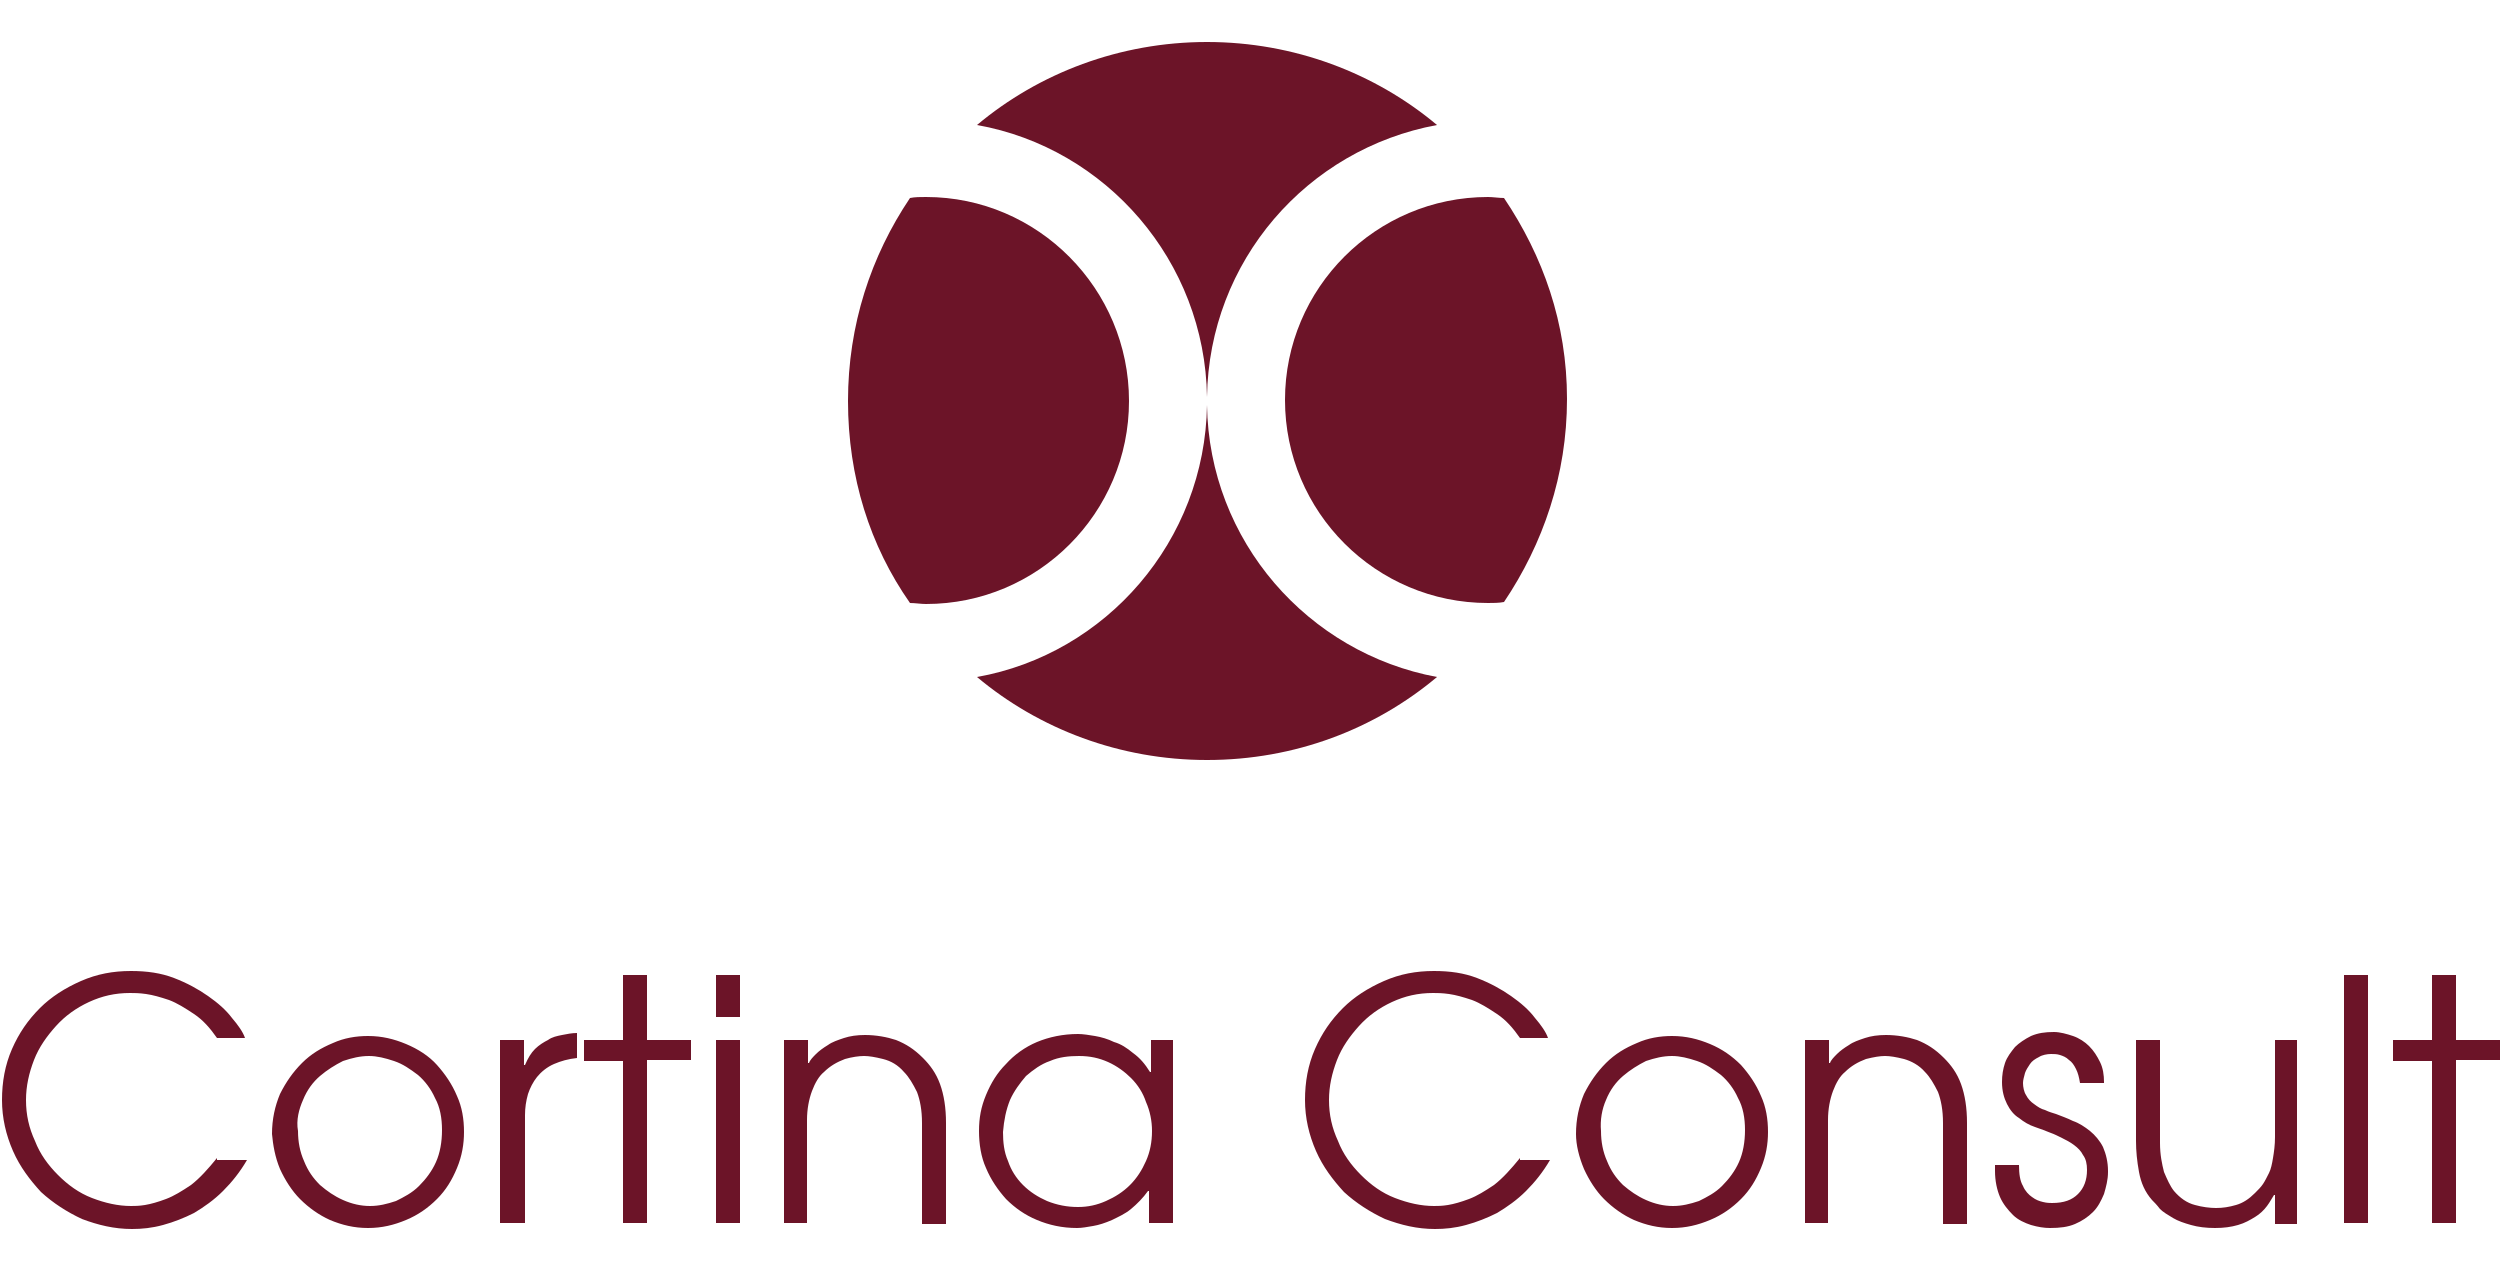 <?xml version="1.0" encoding="utf-8"?>
<!-- Generator: Adobe Illustrator 25.4.1, SVG Export Plug-In . SVG Version: 6.00 Build 0)  -->
<svg version="1.1" id="Ebene_1" xmlns="http://www.w3.org/2000/svg" xmlns:xlink="http://www.w3.org/1999/xlink" x="0px" y="0px"
	 viewBox="0 0 250 126.9" style="enable-background:new 0 0 250 126.9;" xml:space="preserve">
<style type="text/css">
	.st0{fill:#6C1428;}
</style>
<g>
	<g>
		<g>
			<path class="st0" d="M150.4,19.8c-0.5,0-1.1-0.1-1.6-0.1c-11.2,0-20.3,9.1-20.3,20.3c0,11.2,9.1,20.3,20.3,20.3
				c0.5,0,1.1,0,1.6-0.1c3.9-5.8,6.3-12.7,6.3-20.3S154.3,25.6,150.4,19.8"/>
			<path class="st0" d="M92.6,19.7c-0.6,0-1.1,0-1.6,0.1c-3.9,5.8-6.2,12.7-6.2,20.3S87,54.6,91,60.3c0.5,0,1.1,0.1,1.6,0.1
				c11.2,0,20.3-9.1,20.3-20.3C112.9,28.9,103.8,19.7,92.6,19.7"/>
			<path class="st0" d="M120.7,40.5c-0.2,13.6-10.1,24.9-23,27.2c6.2,5.2,14.3,8.3,23,8.3c8.8,0,16.8-3.1,23-8.3
				C130.8,65.3,120.9,54.1,120.7,40.5"/>
			<path class="st0" d="M120.7,39.7c0.2-13.6,10-24.8,23-27.2c-6.2-5.2-14.3-8.3-23-8.3c-8.7,0-16.8,3.1-23,8.3
				C110.6,14.8,120.5,26.1,120.7,39.7"/>
		</g>
	</g>
	<path class="st0" d="M243.2,122.3h2.4v-16.3h4.4V104h-4.4v-6.5h-2.4v6.5h-3.9v2.1h3.9V122.3z M234.4,122.3h2.4V97.5h-2.4V122.3z
		 M229.9,104h-2.4v9.7c0,0.8-0.1,1.5-0.2,2.1c-0.1,0.6-0.2,1.1-0.4,1.5c-0.2,0.4-0.4,0.8-0.6,1.1c-0.2,0.3-0.5,0.6-0.8,0.9
		c-0.6,0.6-1.2,1-1.9,1.2c-0.7,0.2-1.3,0.3-2,0.3c-0.6,0-1.4-0.1-2.1-0.3c-0.8-0.2-1.5-0.7-2.1-1.4c-0.4-0.5-0.7-1.2-1-1.9
		c-0.2-0.8-0.4-1.7-0.4-2.9V104h-2.4v10.1c0,1,0.1,2,0.3,3.1c0.2,1.1,0.6,2,1.3,2.8c0.2,0.2,0.5,0.5,0.8,0.9
		c0.3,0.3,0.8,0.6,1.3,0.9c0.5,0.3,1.1,0.5,1.8,0.7c0.7,0.2,1.5,0.3,2.4,0.3c0.9,0,1.6-0.1,2.3-0.3c0.7-0.2,1.2-0.5,1.7-0.8
		c0.5-0.3,0.9-0.7,1.2-1.1c0.3-0.4,0.5-0.8,0.7-1.1h0.1v2.9h2.2V104z M199.5,116.9v0.2c0,1,0.2,1.9,0.5,2.6c0.3,0.7,0.8,1.3,1.3,1.8
		c0.5,0.5,1.2,0.8,1.8,1c0.7,0.2,1.3,0.3,1.9,0.3c1,0,1.8-0.1,2.5-0.4c0.7-0.3,1.3-0.7,1.8-1.2c0.5-0.5,0.8-1.1,1.1-1.8
		c0.2-0.7,0.4-1.4,0.4-2.2v-0.1c0-0.9-0.2-1.7-0.5-2.4c-0.3-0.6-0.8-1.2-1.3-1.6c-0.5-0.4-1.1-0.8-1.7-1c-0.6-0.3-1.2-0.5-1.7-0.7
		c-0.3-0.1-0.7-0.2-1.1-0.4c-0.4-0.1-0.7-0.3-1.1-0.6c-0.3-0.2-0.6-0.5-0.8-0.9c-0.2-0.3-0.3-0.8-0.3-1.2c0-0.3,0.1-0.6,0.2-1
		c0.1-0.3,0.3-0.6,0.5-0.9c0.2-0.3,0.5-0.5,0.9-0.7c0.3-0.2,0.8-0.3,1.2-0.3c0.3,0,0.6,0,0.9,0.1c0.3,0.1,0.6,0.2,0.9,0.5
		c0.3,0.2,0.5,0.5,0.7,0.9c0.2,0.4,0.3,0.8,0.4,1.4h2.4v-0.1c0-0.7-0.1-1.4-0.4-2c-0.3-0.6-0.6-1.1-1.1-1.6c-0.4-0.4-1-0.8-1.6-1
		c-0.6-0.2-1.3-0.4-1.9-0.4c-0.9,0-1.6,0.1-2.3,0.4c-0.6,0.3-1.2,0.7-1.6,1.1c-0.4,0.5-0.8,1-1,1.6c-0.2,0.6-0.3,1.2-0.3,1.9
		c0,0.9,0.2,1.6,0.5,2.2c0.3,0.6,0.7,1.1,1.2,1.4c0.5,0.4,1,0.7,1.6,0.9c0.6,0.2,1.1,0.4,1.6,0.6c0.3,0.1,0.7,0.3,1.1,0.5
		c0.4,0.2,0.8,0.4,1.2,0.7c0.4,0.3,0.7,0.6,0.9,1c0.3,0.4,0.4,0.9,0.4,1.5c0,1-0.3,1.8-0.9,2.4c-0.6,0.6-1.4,0.9-2.6,0.9
		c-0.2,0-0.5,0-0.9-0.1c-0.4-0.1-0.7-0.2-1.1-0.5c-0.3-0.2-0.7-0.6-0.9-1.1c-0.3-0.5-0.4-1.2-0.4-2.1H199.5z M180.4,122.3h2.4v-10.3
		c0-1.1,0.2-2.1,0.5-2.9c0.3-0.8,0.7-1.5,1.2-1.9c0.6-0.6,1.3-1,2.1-1.3c0.8-0.2,1.4-0.3,1.9-0.3s1.1,0.1,1.9,0.3
		c0.7,0.2,1.5,0.6,2.1,1.3c0.5,0.5,0.9,1.2,1.3,2c0.3,0.8,0.5,1.8,0.5,3.1v10.1h2.4v-10.1c0-1.5-0.2-2.8-0.6-3.9
		c-0.4-1.1-1-1.9-1.7-2.6c-0.9-0.9-1.7-1.4-2.7-1.8c-0.9-0.3-2-0.5-3.1-0.5c-0.8,0-1.5,0.1-2.1,0.3c-0.6,0.2-1.2,0.4-1.6,0.7
		c-0.5,0.3-0.9,0.6-1.2,0.9c-0.3,0.3-0.6,0.6-0.7,0.9h-0.1V104h-2.4V122.3z M158.4,116.9c0.5,1.1,1.2,2.2,2,3c0.9,0.9,1.9,1.6,3,2.1
		c1.2,0.5,2.4,0.8,3.8,0.8c1.4,0,2.6-0.3,3.8-0.8c1.2-0.5,2.2-1.2,3.1-2.1c0.9-0.9,1.5-1.9,2-3.1c0.5-1.2,0.7-2.4,0.7-3.6
		c0-1.3-0.2-2.5-0.7-3.6c-0.5-1.2-1.2-2.2-2-3.1c-0.9-0.9-1.9-1.6-3.1-2.1s-2.4-0.8-3.8-0.8c-1.2,0-2.4,0.2-3.5,0.7
		c-1.2,0.5-2.2,1.1-3.1,2c-0.9,0.9-1.6,1.9-2.2,3.1c-0.5,1.2-0.8,2.5-0.8,4C157.6,114.5,157.9,115.7,158.4,116.9 M160.6,110
		c0.4-1,1-1.8,1.7-2.4c0.7-0.6,1.5-1.1,2.3-1.5c0.9-0.3,1.7-0.5,2.6-0.5c0.8,0,1.6,0.2,2.5,0.5c0.9,0.3,1.6,0.8,2.4,1.4
		c0.7,0.6,1.3,1.4,1.7,2.3c0.5,0.9,0.7,2,0.7,3.2c0,1.2-0.2,2.3-0.6,3.2c-0.4,0.9-1,1.7-1.7,2.4c-0.7,0.7-1.5,1.1-2.3,1.5
		c-0.9,0.3-1.7,0.5-2.6,0.5c-0.9,0-1.8-0.2-2.7-0.6c-0.9-0.4-1.6-0.9-2.3-1.5c-0.7-0.7-1.2-1.4-1.6-2.4c-0.4-0.9-0.6-1.9-0.6-3
		C160,112,160.2,110.9,160.6,110 M152,115.8c-0.9,1.1-1.7,2-2.6,2.7c-0.9,0.6-1.7,1.1-2.5,1.4c-0.8,0.3-1.5,0.5-2.1,0.6
		c-0.6,0.1-1.1,0.1-1.4,0.1c-1.3,0-2.6-0.3-3.9-0.8c-1.3-0.5-2.4-1.3-3.4-2.3c-1-1-1.8-2.1-2.3-3.4c-0.6-1.3-0.9-2.6-0.9-4.1
		c0-1.4,0.3-2.7,0.8-4c0.5-1.3,1.3-2.4,2.2-3.4c0.9-1,2-1.8,3.3-2.4c1.3-0.6,2.6-0.9,4.1-0.9c0.4,0,0.9,0,1.6,0.1
		c0.7,0.1,1.4,0.3,2.3,0.6c0.8,0.3,1.6,0.8,2.5,1.4c0.9,0.6,1.6,1.4,2.3,2.4h2.8c-0.2-0.6-0.7-1.3-1.3-2c-0.6-0.8-1.4-1.5-2.4-2.2
		c-1-0.7-2.1-1.3-3.4-1.8c-1.3-0.5-2.7-0.7-4.3-0.7c-1.8,0-3.4,0.3-5,1c-1.6,0.7-3,1.6-4.1,2.7c-1.2,1.2-2.1,2.5-2.8,4.1
		c-0.7,1.6-1,3.3-1,5.1s0.4,3.5,1.1,5.1c0.7,1.6,1.7,2.9,2.8,4.1c1.2,1.1,2.6,2,4.1,2.7c1.6,0.6,3.2,1,5,1c1,0,2-0.1,3.1-0.4
		c1.1-0.3,2.1-0.7,3.1-1.2c1-0.6,2-1.3,2.9-2.2c0.9-0.9,1.7-1.9,2.4-3.1H152z"/>
	<path class="st0" d="M117.5,104h-2.4v3.2h-0.1c-0.5-0.8-1-1.4-1.7-1.9c-0.6-0.5-1.2-0.9-1.9-1.1c-0.6-0.3-1.3-0.5-1.9-0.6
		c-0.6-0.1-1.2-0.2-1.7-0.2c-1.5,0-2.9,0.3-4.1,0.8c-1.2,0.5-2.3,1.3-3.1,2.2c-0.9,0.9-1.5,1.9-2,3.1c-0.5,1.2-0.7,2.3-0.7,3.6
		c0,1.3,0.2,2.6,0.7,3.7c0.5,1.2,1.2,2.2,2,3.1c0.9,0.9,1.9,1.6,3.1,2.1c1.2,0.5,2.5,0.8,4,0.8c0.5,0,1-0.1,1.6-0.2
		c0.6-0.1,1.2-0.3,1.9-0.6c0.6-0.3,1.3-0.6,1.9-1.1c0.6-0.5,1.2-1.1,1.7-1.8h0.1v3.2h2.4V104z M101,110c0.4-0.9,1-1.7,1.6-2.4
		c0.7-0.6,1.5-1.2,2.4-1.5c0.9-0.4,1.9-0.5,2.9-0.5c1.1,0,2,0.2,2.9,0.6c0.9,0.4,1.7,1,2.3,1.6c0.7,0.7,1.2,1.5,1.5,2.4
		c0.4,0.9,0.6,1.9,0.6,2.9c0,1.1-0.2,2.1-0.6,3c-0.4,0.9-0.9,1.7-1.6,2.4c-0.7,0.7-1.5,1.2-2.4,1.6c-0.9,0.4-1.8,0.6-2.8,0.6
		c-1.1,0-2.1-0.2-3.1-0.6c-0.9-0.4-1.7-0.9-2.4-1.6c-0.7-0.7-1.2-1.5-1.5-2.4c-0.4-0.9-0.5-1.9-0.5-2.9C100.4,112,100.6,111,101,110
		 M78.3,122.3h2.4v-10.3c0-1.1,0.2-2.1,0.5-2.9c0.3-0.8,0.7-1.5,1.2-1.9c0.6-0.6,1.3-1,2.1-1.3c0.7-0.2,1.4-0.3,1.9-0.3
		s1.1,0.1,1.9,0.3c0.8,0.2,1.5,0.6,2.1,1.3c0.5,0.5,0.9,1.2,1.3,2c0.3,0.8,0.5,1.8,0.5,3.1v10.1h2.4v-10.1c0-1.5-0.2-2.8-0.6-3.9
		c-0.4-1.1-1-1.9-1.7-2.6c-0.9-0.9-1.7-1.4-2.7-1.8c-0.9-0.3-2-0.5-3.1-0.5c-0.8,0-1.5,0.1-2.1,0.3c-0.6,0.2-1.2,0.4-1.6,0.7
		c-0.5,0.3-0.9,0.6-1.2,0.9c-0.3,0.3-0.6,0.6-0.7,0.9h-0.1V104h-2.4V122.3z M71.6,122.3h2.4V104h-2.4V122.3z M71.6,101.7h2.4v-4.2
		h-2.4V101.7z M62.3,122.3h2.4v-16.3h4.4V104h-4.4v-6.5h-2.4v6.5h-3.9v2.1h3.9V122.3z M50.1,122.3h2.4v-10.8c0-0.7,0.1-1.4,0.3-2.1
		c0.2-0.6,0.5-1.2,0.9-1.7c0.4-0.5,1-1,1.7-1.3c0.7-0.3,1.4-0.5,2.3-0.6v-2.5c-0.5,0-1,0.1-1.5,0.2c-0.5,0.1-1,0.2-1.4,0.5
		c-0.4,0.2-0.9,0.5-1.3,0.9c-0.4,0.4-0.7,0.9-1,1.6h-0.1V104h-2.4V122.3z M28,116.9c0.5,1.1,1.2,2.2,2,3c0.9,0.9,1.9,1.6,3,2.1
		c1.2,0.5,2.4,0.8,3.8,0.8c1.4,0,2.6-0.3,3.8-0.8c1.2-0.5,2.2-1.2,3.1-2.1c0.9-0.9,1.5-1.9,2-3.1c0.5-1.2,0.7-2.4,0.7-3.6
		c0-1.3-0.2-2.5-0.7-3.6c-0.5-1.2-1.2-2.2-2-3.1s-1.9-1.6-3.1-2.1c-1.2-0.5-2.4-0.8-3.8-0.8c-1.2,0-2.4,0.2-3.5,0.7
		c-1.2,0.5-2.2,1.1-3.1,2c-0.9,0.9-1.6,1.9-2.2,3.1c-0.5,1.2-0.8,2.5-0.8,4C27.3,114.5,27.5,115.7,28,116.9 M30.3,110
		c0.4-1,1-1.8,1.7-2.4c0.7-0.6,1.5-1.1,2.3-1.5c0.9-0.3,1.7-0.5,2.6-0.5c0.8,0,1.6,0.2,2.5,0.5c0.9,0.3,1.6,0.8,2.4,1.4
		c0.7,0.6,1.3,1.4,1.7,2.3c0.5,0.9,0.7,2,0.7,3.2c0,1.2-0.2,2.3-0.6,3.2c-0.4,0.9-1,1.7-1.7,2.4c-0.7,0.7-1.5,1.1-2.3,1.5
		c-0.9,0.3-1.7,0.5-2.6,0.5c-0.9,0-1.8-0.2-2.7-0.6c-0.9-0.4-1.6-0.9-2.3-1.5c-0.7-0.7-1.2-1.4-1.6-2.4c-0.4-0.9-0.6-1.9-0.6-3
		C29.6,112,29.9,110.9,30.3,110 M21.7,115.8c-0.9,1.1-1.7,2-2.6,2.7c-0.9,0.6-1.7,1.1-2.5,1.4c-0.8,0.3-1.5,0.5-2.1,0.6
		c-0.6,0.1-1.1,0.1-1.4,0.1c-1.3,0-2.6-0.3-3.9-0.8c-1.3-0.5-2.4-1.3-3.4-2.3c-1-1-1.8-2.1-2.3-3.4c-0.6-1.3-0.9-2.6-0.9-4.1
		c0-1.4,0.3-2.7,0.8-4c0.5-1.3,1.3-2.4,2.2-3.4c0.9-1,2-1.8,3.3-2.4c1.3-0.6,2.6-0.9,4.1-0.9c0.4,0,0.9,0,1.6,0.1
		c0.7,0.1,1.4,0.3,2.3,0.6c0.8,0.3,1.6,0.8,2.5,1.4c0.9,0.6,1.6,1.4,2.3,2.4h2.8c-0.2-0.6-0.7-1.3-1.3-2c-0.6-0.8-1.4-1.5-2.4-2.2
		c-1-0.7-2.1-1.3-3.4-1.8c-1.3-0.5-2.7-0.7-4.3-0.7c-1.8,0-3.4,0.3-5,1c-1.6,0.7-3,1.6-4.1,2.7c-1.2,1.2-2.1,2.5-2.8,4.1
		c-0.7,1.6-1,3.3-1,5.1s0.4,3.5,1.1,5.1c0.7,1.6,1.7,2.9,2.8,4.1c1.2,1.1,2.6,2,4.1,2.7c1.6,0.6,3.2,1,5,1c1,0,2-0.1,3.1-0.4
		c1.1-0.3,2.1-0.7,3.1-1.2c1-0.6,2-1.3,2.9-2.2c0.9-0.9,1.7-1.9,2.4-3.1H21.7z"/>
</g>
</svg>

